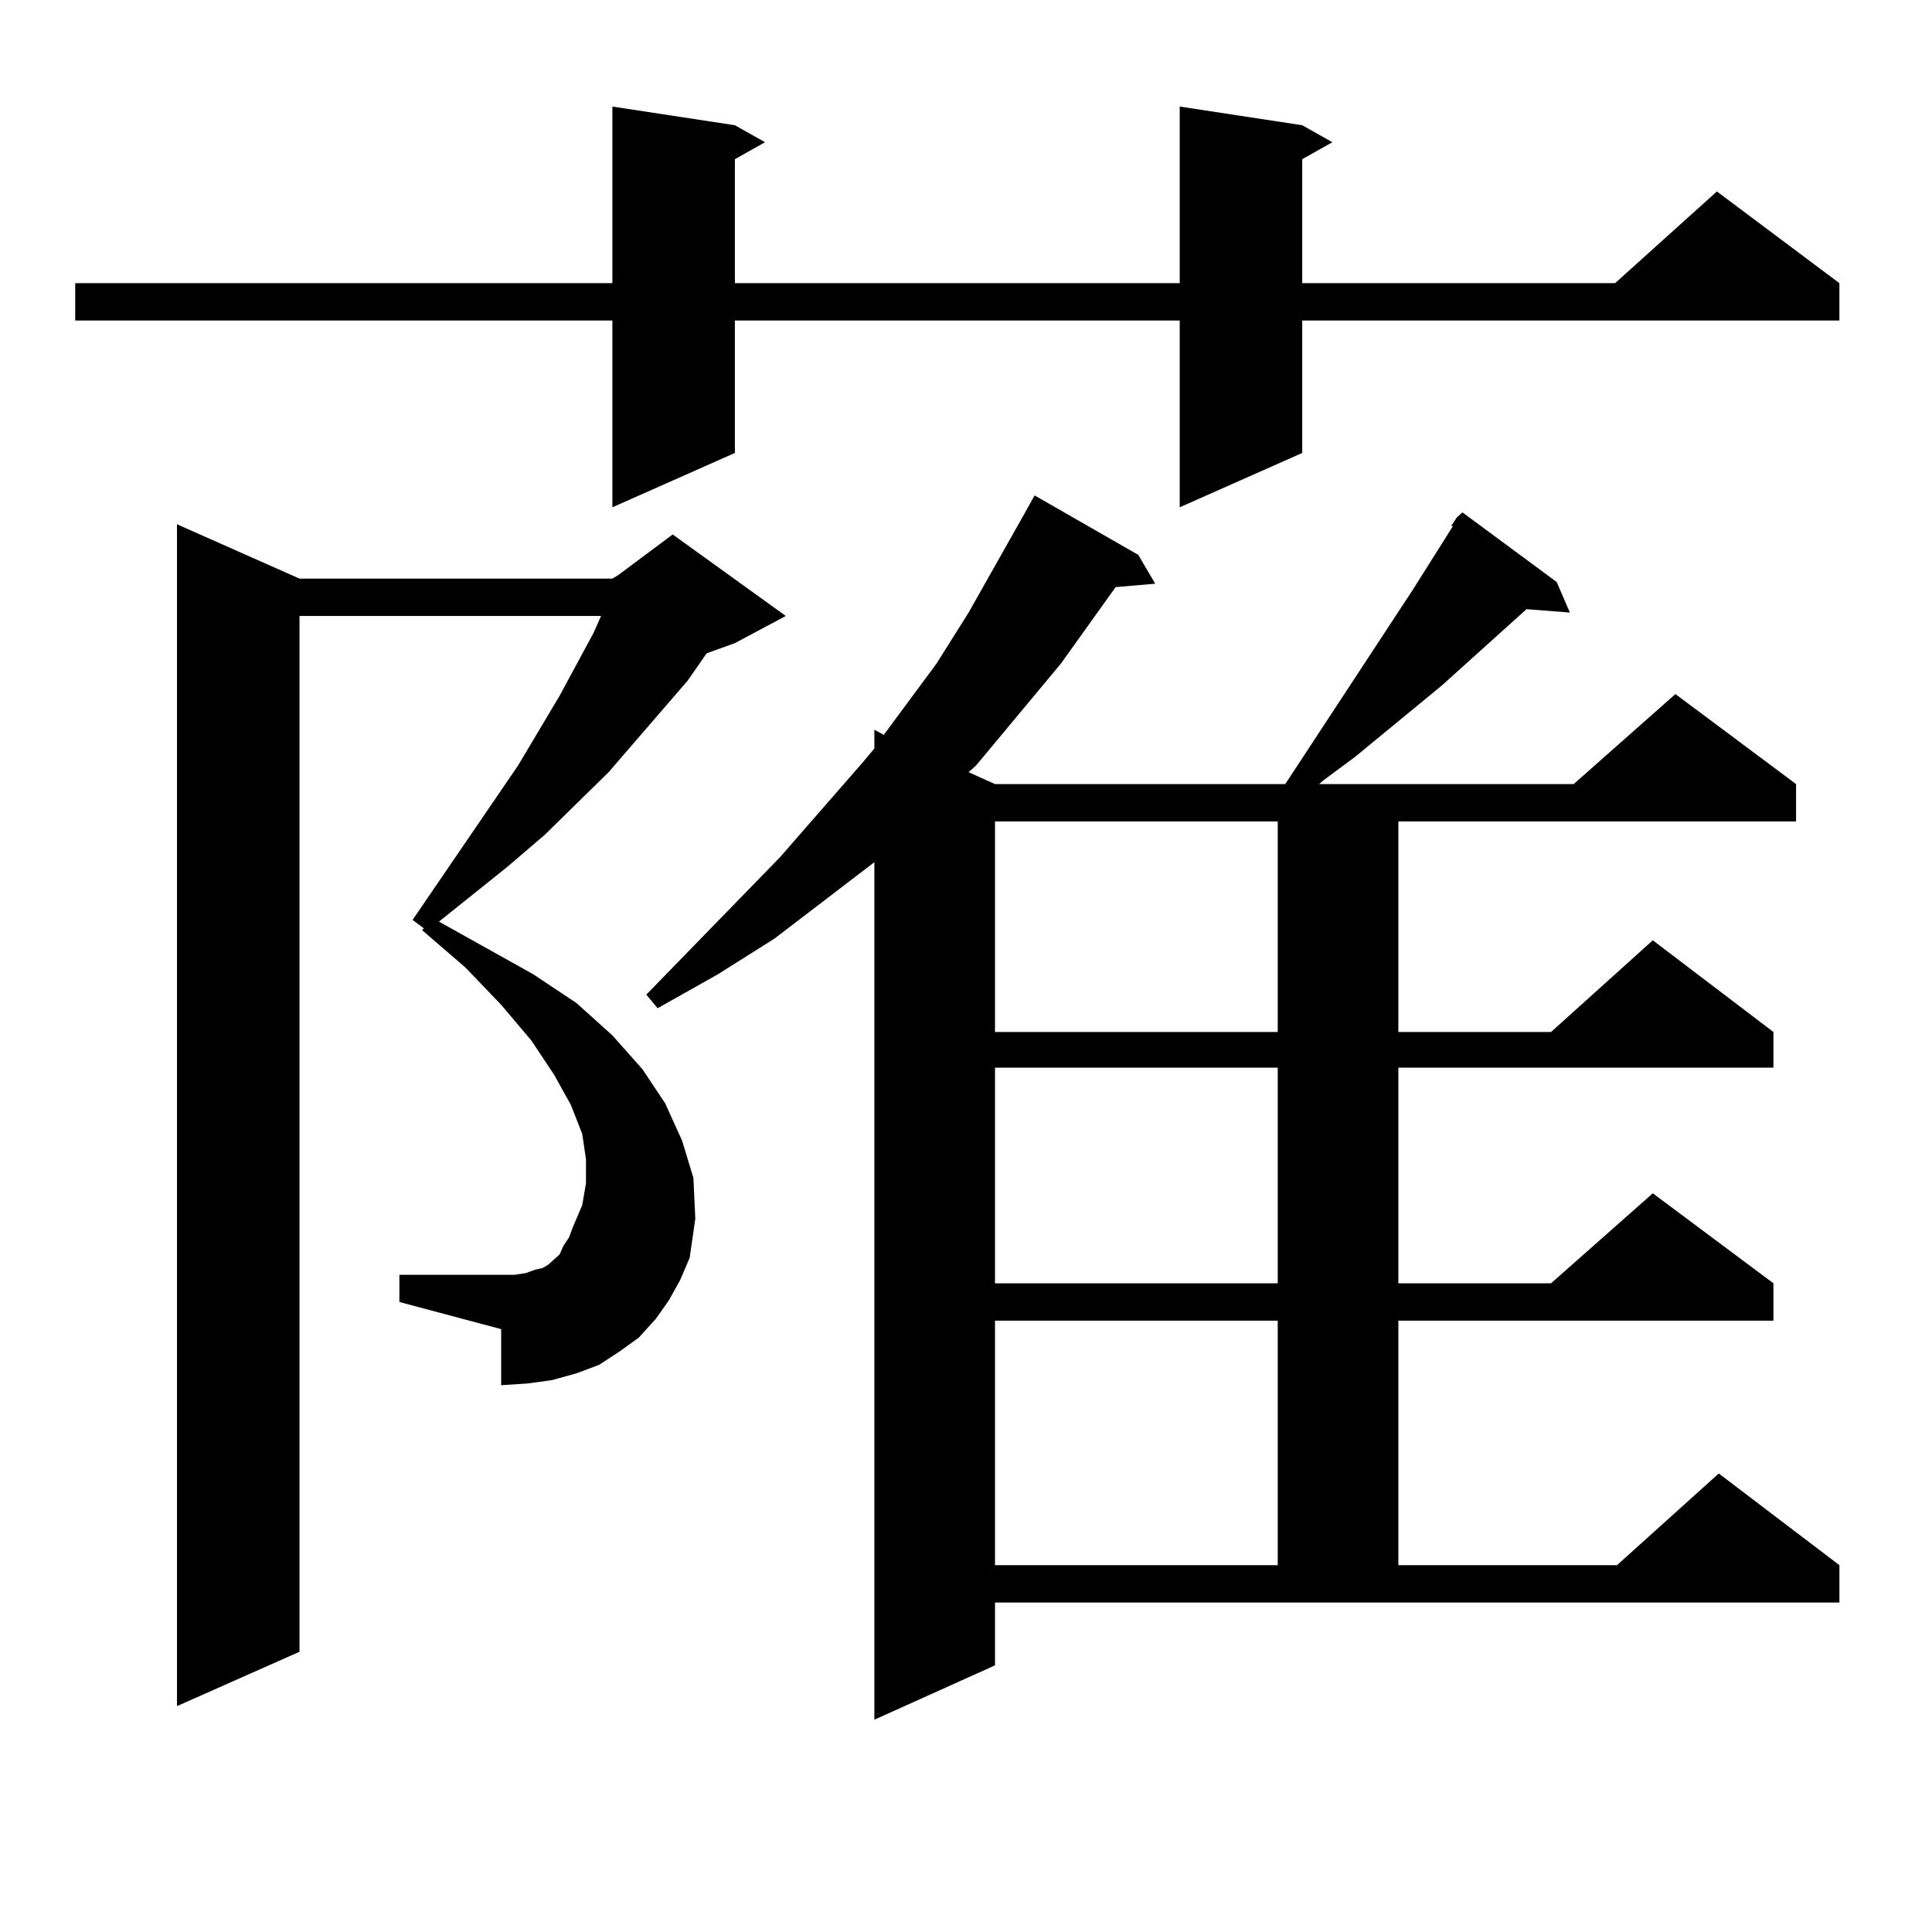 <?xml version="1.0" encoding="utf-8"?>
<!-- Generator: Adobe Illustrator 16.0.0, SVG Export Plug-In . SVG Version: 6.00 Build 0)  -->
<!DOCTYPE svg PUBLIC "-//W3C//DTD SVG 1.1//EN" "http://www.w3.org/Graphics/SVG/1.1/DTD/svg11.dtd">
<svg version="1.1" id="图层_1" xmlns="http://www.w3.org/2000/svg" xmlns:xlink="http://www.w3.org/1999/xlink" x="0px" y="0px"
	 width="1000px" height="1000px" viewBox="0 0 1000 1000" enable-background="new 0 0 1000 1000" xml:space="preserve">
<path d="M674.032,64.82l15.609,8.789l-15.609,8.789v64.16h161.947l52.682-47.461l63.413,47.461v19.336H674.032v68.555
	l-63.413,28.125v-96.68H380.381v68.555l-63.413,28.125v-96.68H38.926v-19.336h278.042V55.152l63.413,9.668l15.609,8.789
	l-15.609,8.789v64.16h230.238V55.152L674.032,64.82z M316.968,299.488l2.927-1.758l28.292-21.094l58.535,42.188l-26.341,14.063
	l-14.634,5.273l-9.756,14.063l-40.975,47.461l-33.17,32.52l-19.512,16.699l-35.121,28.125l48.779,27.246l22.438,14.941
	l18.536,16.699l15.609,17.578l11.707,17.578l8.78,19.336l5.854,19.336l0.976,21.094l-2.927,20.215l-4.878,11.426l-5.854,10.547
	l-6.829,9.668l-8.78,9.668l-9.756,7.031l-10.731,7.031l-11.707,4.395l-12.683,3.516l-12.683,1.758l-13.658,0.879v-29.004
	l-52.682-14.063V659.84h52.682h6.829l5.854-0.879l4.878-1.758l3.902-0.879l2.927-1.758l2.927-2.637l2.927-2.637l1.951-4.395
	l2.927-4.395l1.951-5.273l4.878-11.426l1.951-11.426v-12.305l-1.951-13.184l-5.854-14.941l-8.78-15.82l-11.707-17.578
	l-15.609-18.457l-18.536-19.336l-22.438-19.336l0.976-0.879l-5.854-4.395l54.633-79.98l21.463-36.035l17.561-32.52l3.902-8.789
	H155.021v536.133l-63.413,28.125V271.363l63.413,28.125H316.968z M751.104,272.242l2.927-4.395l2.927-2.637l48.779,36.035
	l6.829,15.82l-22.438-1.758l-43.901,39.551l-44.877,36.914l-16.585,12.305l-1.951,1.758h131.704l52.682-46.582l62.438,46.582v19.336
	H723.787v108.984h79.022l52.682-47.461l62.438,47.461v18.457H723.787v111.621h79.022l52.682-46.582l62.438,46.582v19.336H723.787
	v126.563h113.168l52.682-47.461l62.438,47.461v19.336H515.012v32.52l-62.438,28.125V446.266l-51.706,39.551l-29.268,18.457
	l-31.219,17.578l-5.854-7.031l69.267-71.191l42.926-49.219l5.854-7.031v-9.668l4.878,2.637l27.316-36.914l16.585-26.367
	l29.268-51.855l4.878-8.789l53.657,30.762l8.78,14.941l-20.487,1.758l-28.292,39.551l-43.901,52.734l-3.902,3.516l13.658,6.152
	h150.24l66.34-101.074l20.487-32.52H751.104z M515.012,425.172v108.984H661.35V425.172H515.012z M515.012,552.613v111.621H661.35
	V552.613H515.012z M515.012,683.57v126.563H661.35V683.57H515.012z"/>
</svg>
